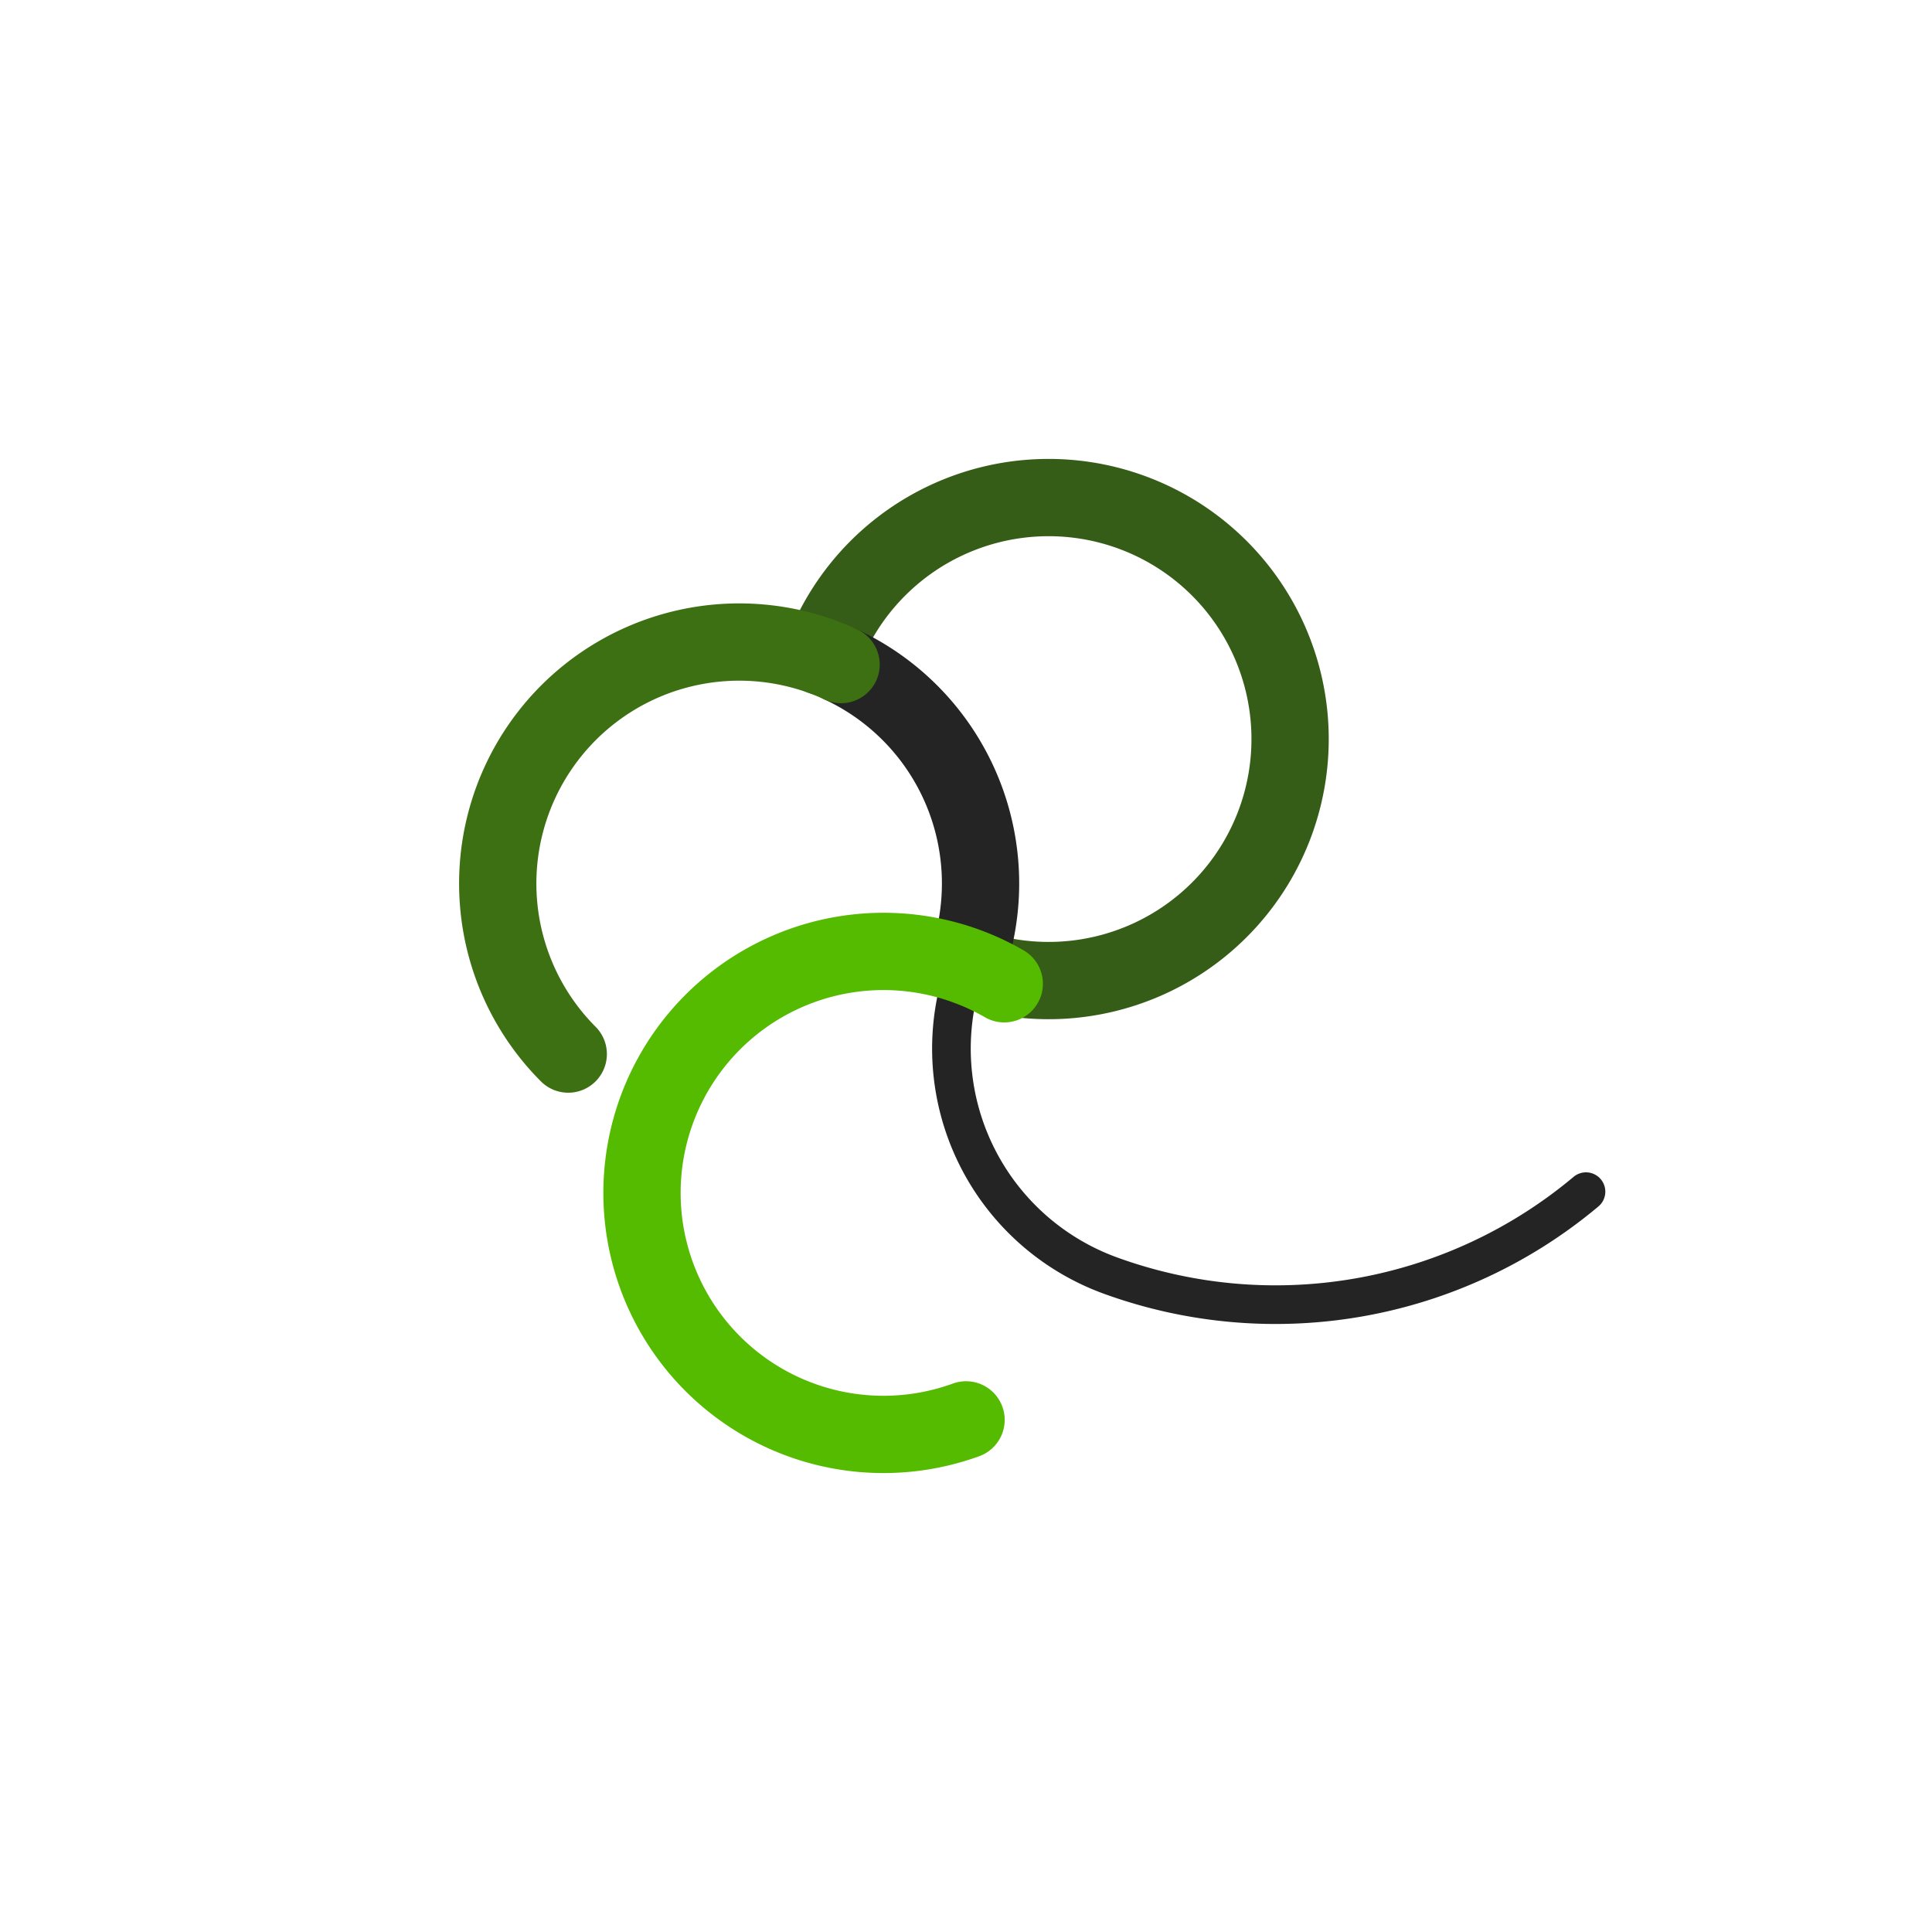 <svg viewBox="0 0 400 400" xmlns="http://www.w3.org/2000/svg"><rect width="400" height="400" fill="#ffffff"></rect><g transform="scale(50) translate(4,4) rotate(20)" fill="none" stroke="#242424" stroke-width=".32" stroke-linecap="round"><path d="m0 0a1 1 0 0 0 1 1 2 2 0 0 0 1.732-1" stroke-width=".16"></path><path d="m0 0a1 1 0 1 0-1-1" stroke="#365d17"></path><path d="m0 0a1 1 0 0 0-.913-.996"></path><path d="m-.913-.996a1 1 0 0 0-.51 1.902" stroke="#3d7012"></path><path d="m.174.015a1 1 0 1 0 .469 1.751" stroke="#55bb00"></path></g></svg>